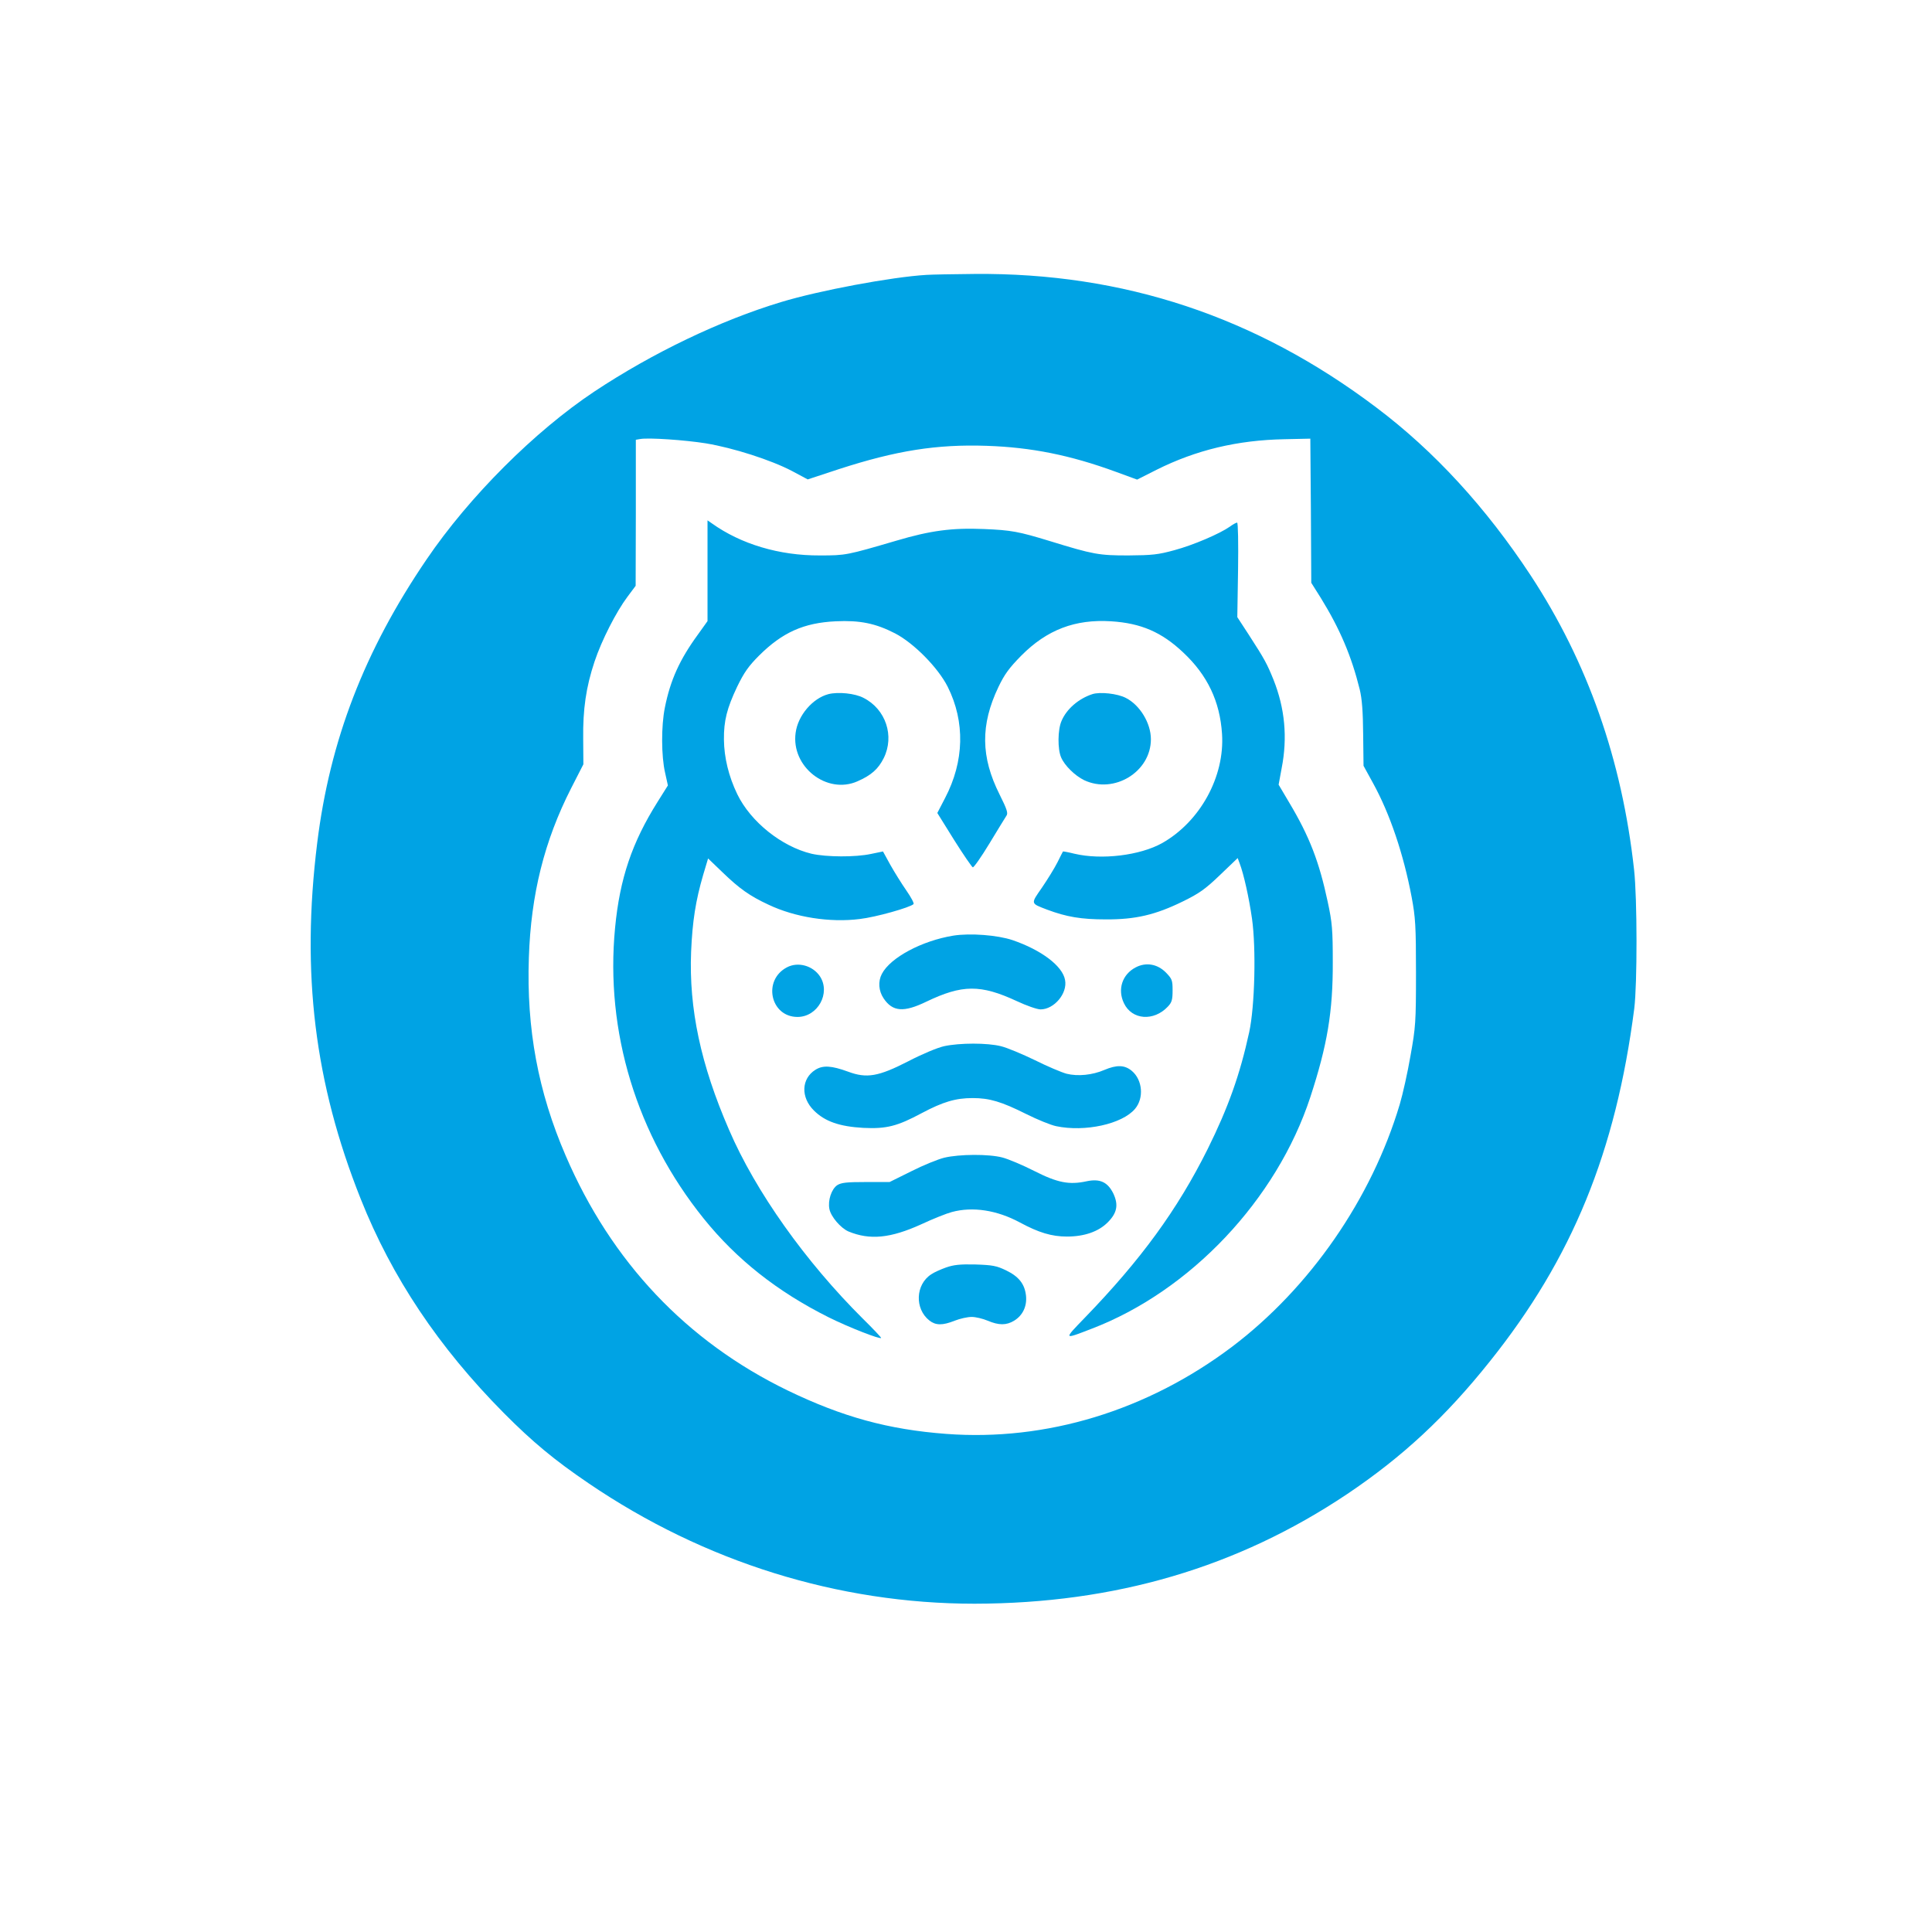 <?xml version="1.0" standalone="no"?>
<!DOCTYPE svg PUBLIC "-//W3C//DTD SVG 20010904//EN"
 "http://www.w3.org/TR/2001/REC-SVG-20010904/DTD/svg10.dtd">
<svg version="1.0" xmlns="http://www.w3.org/2000/svg"
 width="1024pt" height="1024pt" viewBox="0 0 1024 1024"
 preserveAspectRatio="xMidYMid meet">

<g transform="translate(0,1024) scale(0.1,-0.1)"
fill="#00a3e4" stroke="none">
<path d="M4910 8783 c-185 -11 -569 -83 -770 -144 -321 -97 -679 -268 -991
-475 -315 -210 -662 -556 -888 -889 -329 -483 -513 -959 -580 -1505 -85 -688
-14 -1270 231 -1885 165 -415 413 -786 759 -1135 152 -153 269 -250 449 -372
613 -417 1323 -638 2045 -638 744 1 1394 192 1975 581 293 197 522 409 757
704 436 545 667 1110 765 1870 16 129 16 582 -1 735 -64 582 -246 1100 -548
1560 -237 360 -511 659 -818 890 -638 482 -1340 715 -2130 708 -110 -1 -225
-3 -255 -5z m-1168 -893 c145 -24 344 -88 455 -146 l84 -45 167 55 c303 98
517 132 782 123 236 -8 442 -49 685 -138 l112 -41 103 52 c210 105 428 157
677 162 l138 3 3 -382 2 -382 51 -81 c101 -164 162 -307 206 -485 12 -50 17
-117 18 -237 l2 -167 51 -93 c89 -162 161 -375 204 -603 20 -107 23 -151 23
-400 0 -265 -2 -289 -29 -440 -15 -88 -41 -204 -57 -258 -149 -500 -476 -973
-890 -1286 -449 -338 -984 -501 -1514 -461 -307 23 -550 90 -840 230 -536 260
-935 682 -1177 1245 -146 338 -208 672 -195 1049 11 336 82 619 224 898 l65
127 -1 135 c-2 156 15 274 60 409 38 114 115 264 174 343 l44 59 1 387 0 387
23 4 c45 8 235 -5 349 -23z"/>
<path d="M3750 7215 l0 -267 -50 -70 c-98 -134 -147 -243 -176 -388 -20 -98
-19 -259 1 -345 l15 -68 -54 -86 c-136 -216 -201 -407 -226 -669 -53 -549 114
-1099 470 -1541 174 -216 390 -387 662 -523 104 -52 278 -120 278 -109 0 3
-43 49 -96 101 -304 302 -569 674 -710 1002 -150 345 -213 642 -201 943 7 163
24 271 64 408 l26 87 76 -73 c90 -87 145 -126 244 -172 141 -67 326 -96 484
-76 86 10 266 61 285 79 4 4 -13 36 -38 72 -25 36 -63 97 -85 136 l-39 71 -63
-13 c-83 -18 -237 -17 -316 1 -158 38 -322 169 -393 315 -46 95 -70 195 -71
290 -1 100 16 166 70 280 37 76 60 109 117 166 123 122 236 173 406 181 128 6
211 -11 314 -64 100 -52 228 -182 279 -283 93 -186 88 -395 -14 -590 l-41 -79
89 -143 c49 -78 94 -143 99 -145 5 -2 45 55 88 126 43 72 84 137 90 147 10 13
4 33 -36 113 -100 199 -102 369 -6 570 32 67 57 101 121 166 136 137 285 194
476 182 158 -10 268 -57 383 -166 128 -120 194 -259 205 -431 15 -226 -116
-465 -318 -579 -117 -65 -320 -90 -464 -56 -32 8 -60 13 -61 12 -1 -1 -14 -27
-29 -57 -15 -30 -52 -90 -82 -134 -61 -88 -62 -83 26 -117 104 -39 182 -52
311 -52 158 -1 264 24 409 95 86 42 119 65 197 140 l94 90 10 -27 c22 -57 50
-183 66 -295 22 -157 15 -462 -15 -601 -49 -225 -111 -399 -220 -619 -160
-321 -353 -586 -651 -894 -114 -118 -115 -117 35 -59 524 200 982 685 1160
1228 90 275 120 453 119 715 0 172 -3 210 -27 321 -45 211 -96 345 -205 527
l-55 93 16 87 c32 163 17 318 -43 469 -35 86 -46 107 -132 240 l-60 92 4 251
c2 141 0 250 -5 250 -5 0 -22 -9 -38 -21 -54 -38 -194 -98 -294 -125 -87 -24
-119 -27 -245 -28 -155 0 -185 5 -415 76 -167 51 -205 58 -350 64 -169 7 -283
-8 -465 -62 -263 -77 -267 -78 -405 -78 -215 -1 -418 60 -572 170 l-23 16 0
-267z"/>
<path d="M4391 6561 c-84 -22 -162 -113 -174 -205 -25 -180 166 -329 328 -257
73 32 110 65 139 123 58 117 11 259 -107 319 -45 24 -134 33 -186 20z"/>
<path d="M5790 6561 c-74 -24 -138 -80 -164 -143 -20 -46 -21 -148 -2 -192 18
-43 73 -97 122 -121 159 -75 354 44 354 217 0 85 -58 181 -133 219 -44 23
-137 33 -177 20z"/>
<path d="M5053 5281 c-166 -27 -334 -116 -379 -203 -21 -40 -17 -90 9 -129 48
-72 107 -76 227 -18 190 91 287 92 479 3 51 -24 108 -44 126 -44 72 0 144 85
130 156 -13 74 -126 159 -278 211 -80 27 -225 38 -314 24z"/>
<path d="M4171 5113 c-130 -68 -88 -263 56 -263 107 0 177 126 119 215 -38 57
-116 79 -175 48z"/>
<path d="M6020 5113 c-72 -37 -98 -117 -63 -190 42 -89 158 -98 233 -18 21 22
25 36 25 86 0 54 -3 61 -36 95 -45 45 -105 55 -159 27z"/>
<path d="M5004 4695 c-36 -8 -117 -42 -190 -80 -158 -81 -220 -92 -319 -55
-88 32 -133 35 -173 10 -75 -47 -79 -146 -8 -216 58 -58 136 -85 262 -92 123
-6 180 9 309 78 113 60 180 80 270 80 90 0 153 -19 285 -85 58 -29 129 -58
158 -64 152 -32 350 11 418 92 48 57 40 153 -17 201 -38 32 -80 33 -146 5 -63
-27 -140 -35 -200 -20 -26 7 -102 39 -168 72 -66 32 -147 66 -180 74 -72 18
-218 18 -301 0z"/>
<path d="M5005 4104 c-33 -8 -112 -40 -175 -72 l-115 -57 -125 0 c-103 0 -131
-3 -153 -17 -30 -21 -50 -80 -41 -126 8 -41 60 -101 101 -119 114 -47 223 -36
386 38 62 29 135 58 162 65 111 30 239 10 360 -55 100 -54 169 -75 250 -75 92
0 167 26 216 75 50 50 58 93 30 153 -30 61 -71 80 -142 65 -92 -20 -154 -8
-278 55 -61 31 -137 63 -168 71 -72 19 -228 18 -308 -1z"/>
<path d="M5014 3522 c-28 -10 -64 -26 -78 -36 -84 -54 -89 -183 -10 -245 33
-26 69 -27 134 -1 28 11 68 20 90 20 21 0 59 -9 85 -20 59 -25 99 -25 140 0
46 28 69 77 63 133 -7 62 -38 101 -106 134 -50 24 -71 28 -162 31 -82 2 -116
-2 -156 -16z"/>
</g>
</svg>

